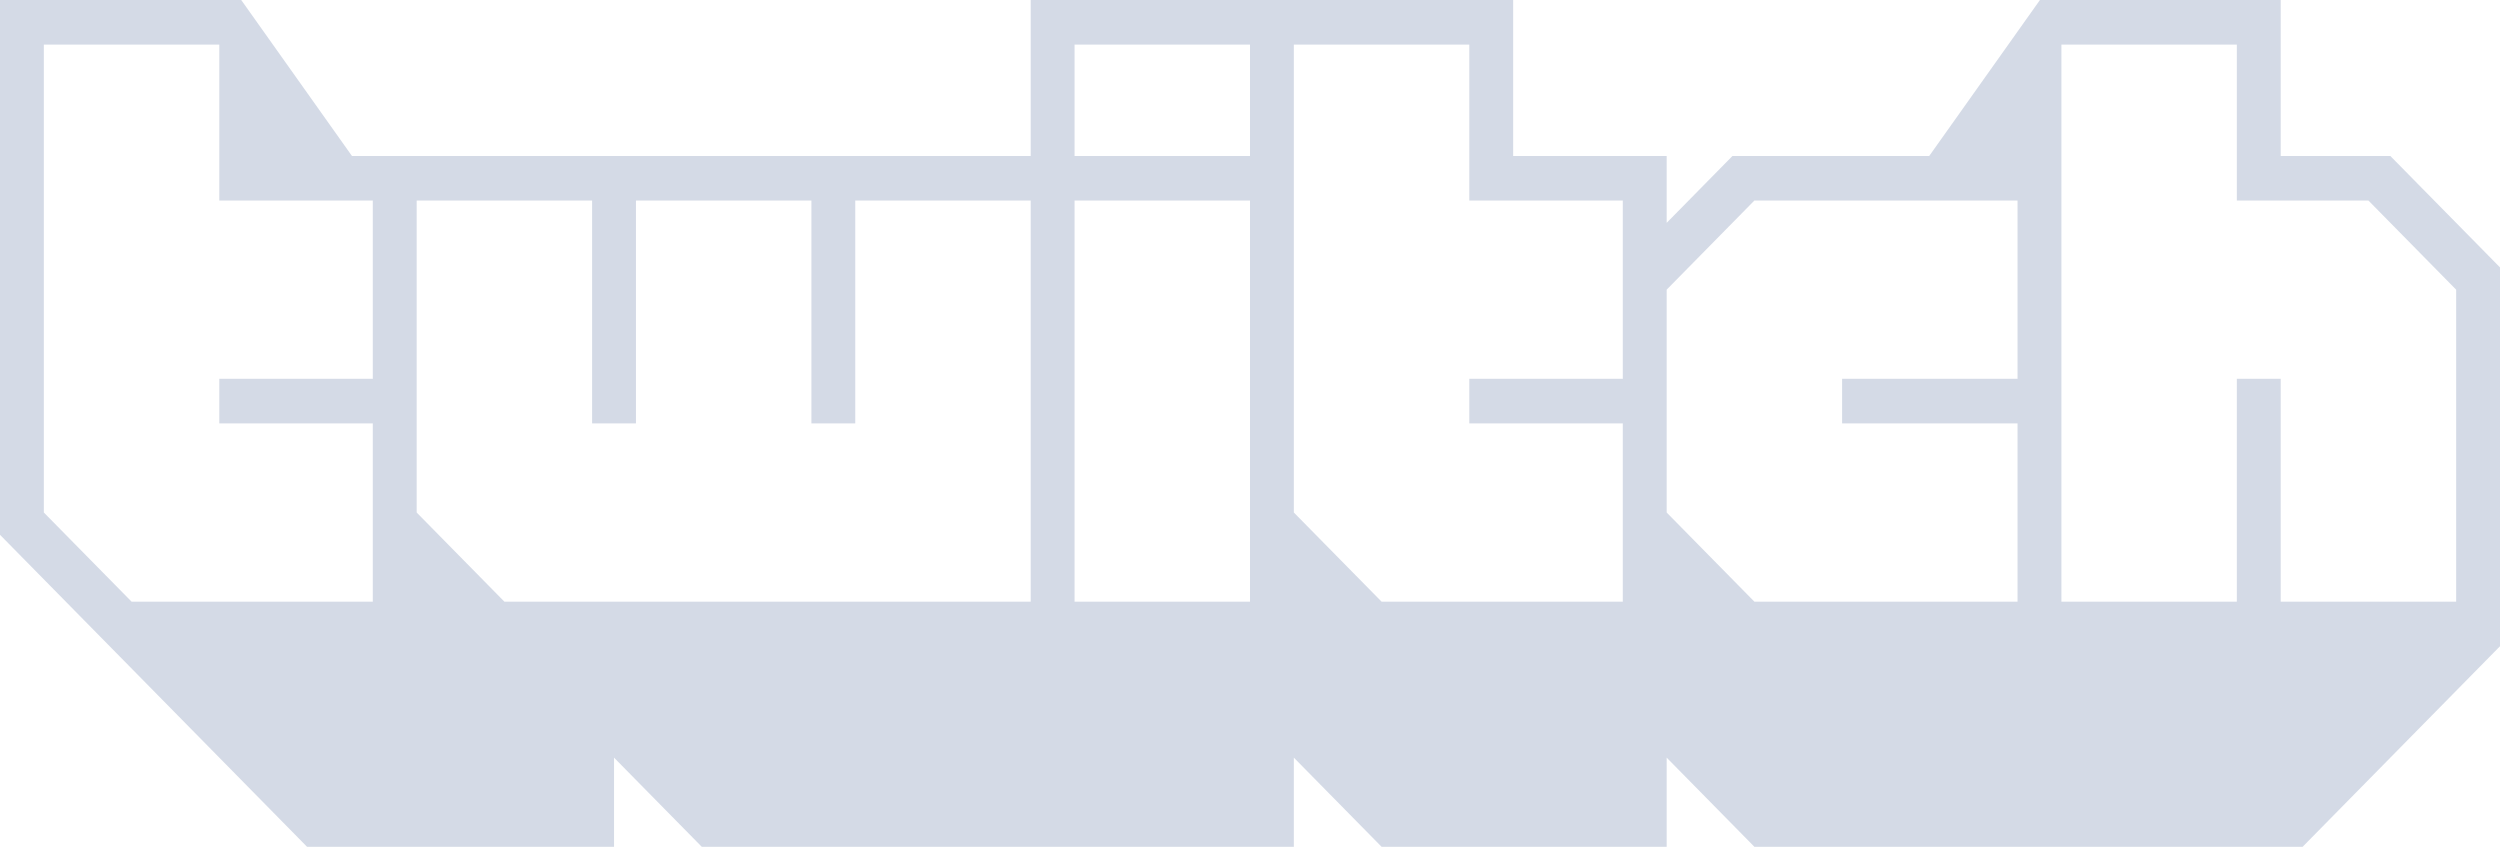 <svg width="124" height="42" viewBox="0 0 124 42" fill="none" xmlns="http://www.w3.org/2000/svg">
<g clip-path="url(#clip0_3036_15367)">
<path opacity="0.6" d="M118.561 7.737H113.123V0H101.181L95.689 7.737H85.93L82.667 11.053V7.737H75.053V0H51.123V7.737H17.458L11.965 0H0V26.526L15.228 42H30.456V37.579L34.807 42H64.175V37.579L68.526 42H82.667V37.579L87.017 42H114.211L124 32.053V13.263L118.561 7.737ZM18.491 18.79H10.877V21H18.491V29.842H6.526L2.175 25.421V2.211H10.877V9.947H18.491V18.79ZM51.123 29.842H25.017L20.667 25.421V9.947H29.368V21H31.544V9.947H40.246V21H42.421V9.947H51.123V29.842ZM62 29.842H53.298V9.947H62V29.842ZM62 7.737H53.298V2.211H62V7.737ZM80.491 18.79H72.877V21H80.491V29.842H68.526L64.175 25.421V2.211H72.877V9.947H80.491V18.79ZM100.07 18.79H91.368V21H100.07V29.842H87.017L82.667 25.421V14.368L87.017 9.947H100.07V18.79ZM121.825 29.842H113.123V18.79H110.947V29.842H102.246V2.211H110.947V9.947H117.474L121.825 14.368V29.842Z" fill="#B8C2D5"/>
</g>
<defs>
<clipPath id="clip0_3036_15367">
<rect width="124" height="42" fill="white"/>
</clipPath>
</defs>
</svg>
